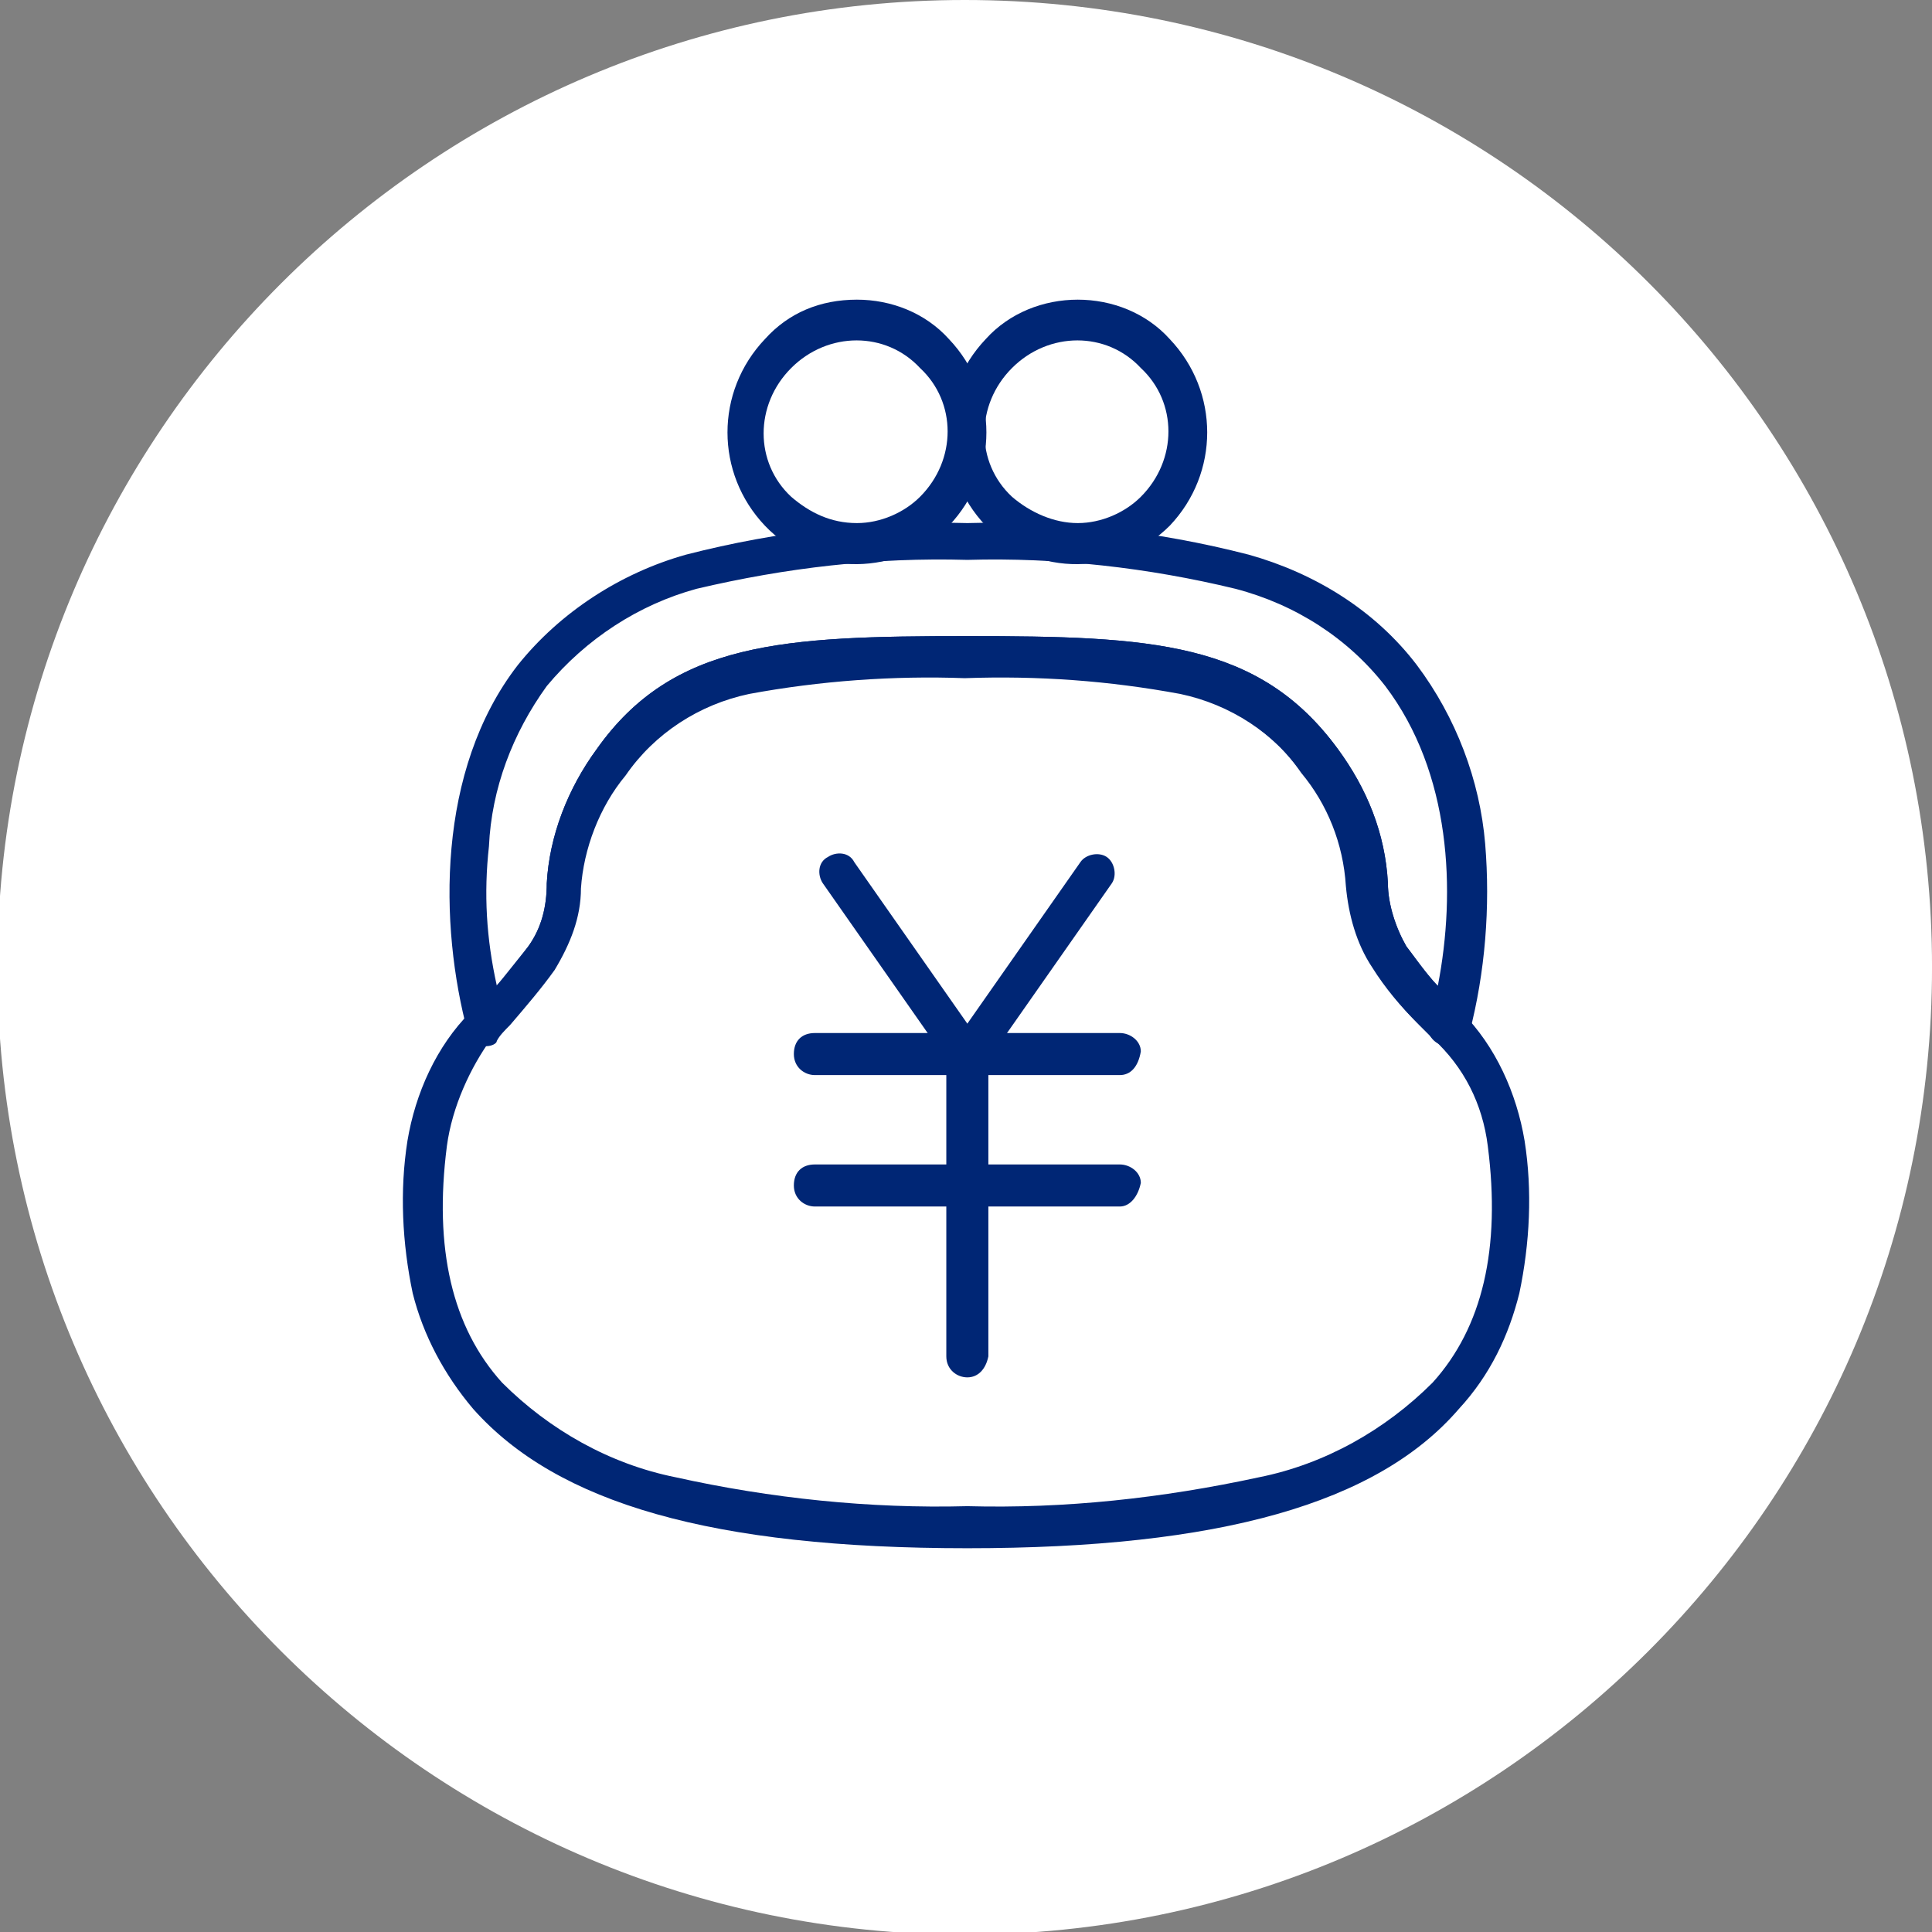 <?xml version="1.0" encoding="utf-8"?>
<!-- Generator: Adobe Illustrator 26.3.1, SVG Export Plug-In . SVG Version: 6.00 Build 0)  -->
<svg version="1.1" id="レイヤー_1" xmlns="http://www.w3.org/2000/svg" xmlns:xlink="http://www.w3.org/1999/xlink" x="0px"
	 y="0px" viewBox="0 0 73.5 73.5" style="enable-background:new 0 0 73.5 73.5;" xml:space="preserve">
<rect x="0" y="0" width="73.5" height="73.5" fill="#808080" stroke="none"/>
<style type="text/css">
	.st0{fill:#FFFFFF;}
	.st1{fill:#002675;}
</style>
<g id="グループ_1454" transform="translate(4528.001 -5034)">
	<path id="パス_696" class="st0" d="M-4454.5,5070.8c0,20.3-16.5,36.8-36.8,36.8s-36.8-16.5-36.8-36.8s16.5-36.8,36.8-36.8
		c0,0,0,0,0,0C-4470.9,5034-4454.5,5050.5-4454.5,5070.8"/>
	<path id="線_137" class="st1" d="M-4485.4,5074.9h-11.6c-0.4,0-0.8-0.3-0.8-0.8s0.3-0.8,0.8-0.8h11.6c0.4,0,0.8,0.3,0.8,0.7
		c0,0,0,0,0,0C-4484.7,5074.6-4485,5074.9-4485.4,5074.9C-4485.4,5074.9-4485.4,5074.9-4485.4,5074.9z"/>
	<path id="線_138" class="st1" d="M-4485.4,5079.9h-11.6c-0.4,0-0.8-0.3-0.8-0.8s0.3-0.8,0.8-0.8h11.6c0.4,0,0.8,0.3,0.8,0.7
		c0,0,0,0,0,0C-4484.7,5079.5-4485,5079.9-4485.4,5079.9C-4485.4,5079.9-4485.4,5079.9-4485.4,5079.9z"/>
	<path id="線_139" class="st1" d="M-4491.2,5086.4c-0.4,0-0.8-0.3-0.8-0.8v-11.5c0-0.4,0.3-0.8,0.8-0.8s0.8,0.3,0.8,0.8v11.5
		C-4490.5,5086.1-4490.8,5086.4-4491.2,5086.4z"/>
	<path id="線_140" class="st1" d="M-4491.2,5074.9c-0.2,0-0.5-0.1-0.6-0.3l-4.9-7c-0.2-0.3-0.2-0.8,0.2-1c0.3-0.2,0.8-0.2,1,0.2
		l4.9,7c0.2,0.3,0.2,0.8-0.2,1C-4490.9,5074.9-4491.1,5074.9-4491.2,5074.9L-4491.2,5074.9z"/>
	<path id="線_141" class="st1" d="M-4491.2,5074.9c-0.2,0-0.3,0-0.4-0.1c-0.3-0.2-0.4-0.7-0.2-1c0,0,0,0,0,0l4.9-7
		c0.2-0.3,0.7-0.4,1-0.2c0,0,0,0,0,0c0.3,0.2,0.4,0.7,0.2,1l-4.9,7C-4490.8,5074.8-4491,5074.9-4491.2,5074.9z"/>
	<path id="パス_697" class="st1" d="M-4491.2,5092.9c-9.7,0-15.6-1.7-18.8-5.3c-1.1-1.3-1.9-2.8-2.3-4.4c-0.4-1.9-0.5-3.9-0.2-5.8
		v0c0.3-1.8,1.1-3.6,2.4-4.9c0.2-0.2,0.4-0.4,0.6-0.6c0.6-0.6,1.1-1.2,1.6-1.9c0.5-0.7,0.7-1.5,0.7-2.4c0.1-1.8,0.8-3.6,1.9-5.1
		c2.9-4.1,7.1-4.3,14.1-4.3c7,0,11.1,0.2,14.1,4.3c1.1,1.5,1.8,3.2,1.9,5.1c0,0.8,0.3,1.7,0.7,2.4c0.5,0.7,1,1.3,1.5,1.9
		c0.2,0.2,0.4,0.4,0.6,0.6c1.3,1.3,2.1,3.1,2.4,4.9v0c0.3,1.9,0.2,3.9-0.2,5.8c-0.4,1.6-1.1,3.1-2.3,4.4
		C-4475.6,5091.2-4481.6,5092.9-4491.2,5092.9z M-4511,5077.6c-0.5,3.9,0.2,6.9,2.1,9c1.8,1.8,4.1,3.1,6.6,3.6
		c3.6,0.8,7.4,1.2,11.1,1.1c3.7,0.1,7.4-0.3,11.1-1.1c2.5-0.5,4.8-1.8,6.6-3.6c1.9-2.1,2.6-5.1,2.1-9c-0.2-1.6-0.9-3-2.1-4.1
		c-0.2-0.2-0.4-0.4-0.6-0.6c-0.6-0.6-1.2-1.3-1.7-2.1c-0.6-0.9-0.9-2-1-3.1c-0.1-1.6-0.7-3.1-1.7-4.3c-1.1-1.6-2.8-2.7-4.7-3.1
		c-2.7-0.5-5.4-0.7-8.2-0.6c-2.7-0.1-5.5,0.1-8.2,0.6c-1.9,0.4-3.6,1.5-4.7,3.1c-1,1.2-1.6,2.8-1.7,4.3c0,1.1-0.4,2.1-1,3.1
		c-0.5,0.7-1.1,1.4-1.7,2.1c-0.2,0.2-0.4,0.4-0.6,0.6C-4510.1,5074.6-4510.8,5076.1-4511,5077.6z"/>
	<path id="パス_698" class="st1" d="M-4509.5,5073.8c-0.3,0-0.6-0.2-0.7-0.5c-1.1-4.1-1.2-10,1.9-14c1.6-2,3.9-3.5,6.4-4.2
		c3.5-0.9,7.1-1.3,10.7-1.2c3.6-0.1,7.2,0.3,10.7,1.2c2.5,0.7,4.8,2.1,6.4,4.2c1.5,2,2.4,4.4,2.6,6.8c0.2,2.4,0,4.9-0.6,7.2
		c-0.1,0.4-0.5,0.6-0.9,0.5c-0.1,0-0.3-0.1-0.4-0.2c-0.2-0.2-0.4-0.4-0.6-0.6c-0.6-0.6-1.2-1.3-1.7-2.1c-0.6-0.9-0.9-2-1-3.1
		c-0.1-1.6-0.7-3.1-1.7-4.3c-1.1-1.6-2.8-2.7-4.7-3.1c-2.7-0.5-5.4-0.7-8.2-0.6c-2.7-0.1-5.5,0.1-8.2,0.6c-1.9,0.4-3.6,1.5-4.7,3.1
		c-1,1.2-1.6,2.8-1.7,4.3c0,1.1-0.4,2.1-1,3.1c-0.5,0.7-1.1,1.4-1.7,2.1c-0.2,0.2-0.4,0.4-0.5,0.6
		C-4509.1,5073.7-4509.3,5073.8-4509.5,5073.8z M-4491.2,5055.3c-3.5-0.1-6.9,0.3-10.3,1.1c-2.2,0.6-4.2,1.9-5.7,3.7
		c-1.3,1.8-2.1,3.9-2.2,6.1c-0.2,1.8-0.1,3.5,0.3,5.3c0.4-0.5,0.8-1,1.2-1.5c0.5-0.7,0.7-1.5,0.7-2.4c0.1-1.8,0.8-3.6,1.9-5.1
		c2.9-4.1,7.1-4.3,14.1-4.3c7,0,11.1,0.2,14.1,4.3c1.1,1.5,1.8,3.2,1.9,5.1c0,0.8,0.3,1.7,0.7,2.4c0.4,0.5,0.7,1,1.2,1.5
		c0.7-3.6,0.5-8.1-2-11.4c-1.4-1.8-3.4-3.1-5.7-3.7C-4484.3,5055.6-4487.8,5055.2-4491.2,5055.3L-4491.2,5055.3z"/>
	<path id="パス_699" class="st1" d="M-4472.9,5073.8c-0.4,0-0.8-0.3-0.8-0.8c0,0,0-0.1,0-0.1v0c0.1-0.4,0.5-0.7,0.9-0.6
		c0.4,0.1,0.7,0.5,0.6,0.9l0,0v0C-4472.3,5073.5-4472.6,5073.8-4472.9,5073.8z"/>
	<path id="パス_700" class="st1" d="M-4495.4,5045.4c1.3,0,2.6,0.5,3.5,1.5c1.9,2,1.9,5.1,0,7.1c-1.9,1.9-5.1,2-7,0c0,0,0,0,0,0
		c-1.9-2-1.9-5.1,0-7.1C-4498,5045.9-4496.8,5045.4-4495.4,5045.4z M-4495.4,5053.9c0.9,0,1.8-0.4,2.4-1c1.4-1.4,1.4-3.6,0-4.9
		c-1.3-1.4-3.5-1.4-4.9,0c0,0,0,0,0,0c-1.4,1.4-1.4,3.6,0,4.9C-4497.2,5053.5-4496.4,5053.9-4495.4,5053.9z"/>
	<path id="パス_701" class="st1" d="M-4487,5045.4c1.3,0,2.6,0.5,3.5,1.5c1.9,2,1.9,5.1,0,7.1c-1.9,1.9-5.1,2-7,0c0,0,0,0,0,0
		c-1.9-2-1.9-5.1,0-7.1C-4489.6,5045.9-4488.3,5045.4-4487,5045.4z M-4487,5053.9c0.9,0,1.8-0.4,2.4-1c1.4-1.4,1.4-3.6,0-4.9
		c-1.3-1.4-3.5-1.4-4.9,0c0,0,0,0,0,0c-1.4,1.4-1.4,3.6,0,4.9C-4488.8,5053.5-4487.9,5053.9-4487,5053.9z"/>
</g>
</svg>
